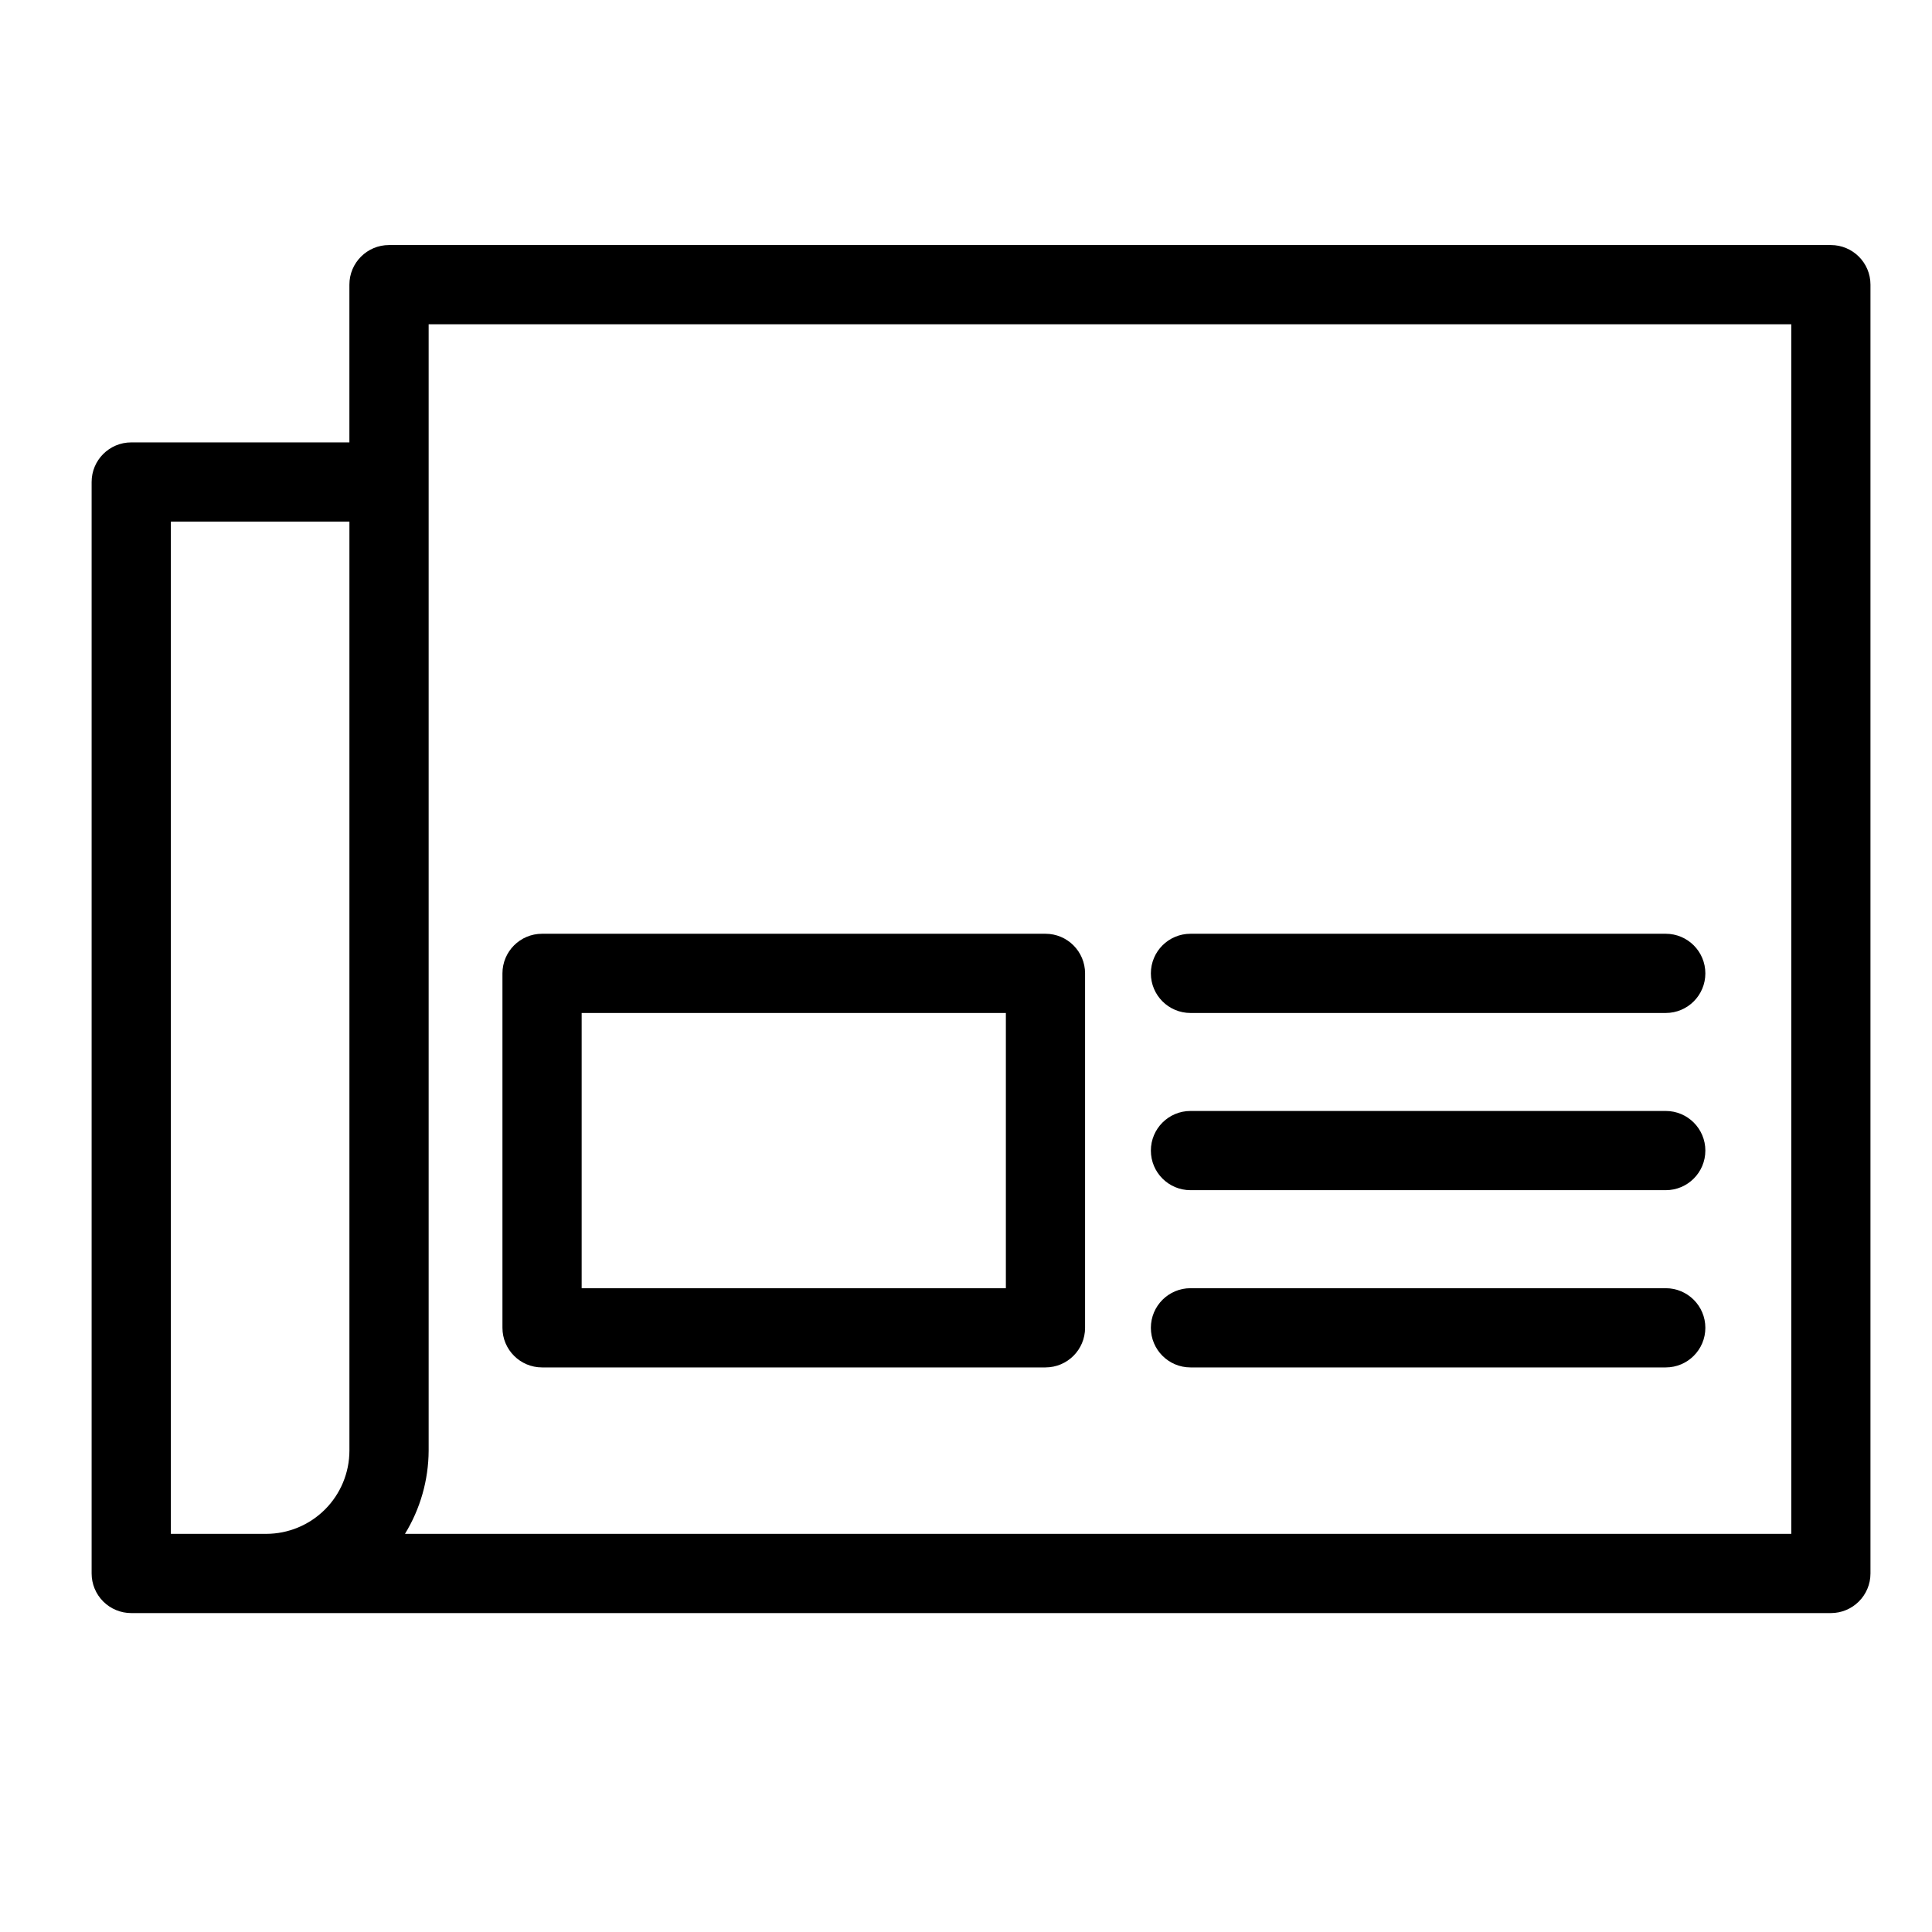 <?xml version="1.0" encoding="UTF-8"?>
<!-- Uploaded to: SVG Repo, www.svgrepo.com, Generator: SVG Repo Mixer Tools -->
<svg fill="#000000" width="800px" height="800px" version="1.1" viewBox="144 144 512 512" xmlns="http://www.w3.org/2000/svg">
 <g>
  <path d="m629.2 208.94h-382.11c-5.797 0-10.496 4.699-10.496 10.496v41.805h-57.816c-5.797 0-10.496 4.699-10.496 10.496v289.25c0 2.785 1.105 5.453 3.074 7.422s4.637 3.074 7.422 3.074h450.42c5.797 0 10.496-4.699 10.496-10.496v-341.55c0-5.797-4.699-10.496-10.496-10.496zm-439.74 341.55h-0.18v-268.26h47.32v246.2c-0.008 5.852-2.336 11.457-6.469 15.59-4.137 4.137-9.742 6.465-15.59 6.469zm429.25 0h-367.39c4.07-6.641 6.238-14.27 6.277-22.059v-298.5h361.11z"/>
  <path d="m287.65 506.38h133.41c5.797-0.004 10.496-4.699 10.496-10.496v-93.93c0-5.797-4.699-10.496-10.496-10.496h-133.41c-5.797 0-10.496 4.699-10.496 10.496v93.926c0 5.797 4.699 10.5 10.496 10.5zm10.496-93.926 112.42-0.004v72.934l-112.42 0.004z"/>
  <path d="m459.49 412.45h125.95c5.797 0 10.496-4.699 10.496-10.496s-4.699-10.496-10.496-10.496h-125.95c-5.797 0-10.496 4.699-10.496 10.496s4.699 10.496 10.496 10.496z"/>
  <path d="m459.49 459.41h125.95c5.797 0 10.496-4.699 10.496-10.496s-4.699-10.496-10.496-10.496h-125.95c-5.797 0-10.496 4.699-10.496 10.496s4.699 10.496 10.496 10.496z"/>
  <path d="m459.49 506.38h125.95c5.797 0 10.496-4.699 10.496-10.496s-4.699-10.496-10.496-10.496h-125.95c-5.797 0-10.496 4.699-10.496 10.496s4.699 10.496 10.496 10.496z"/>
 </g>
</svg>